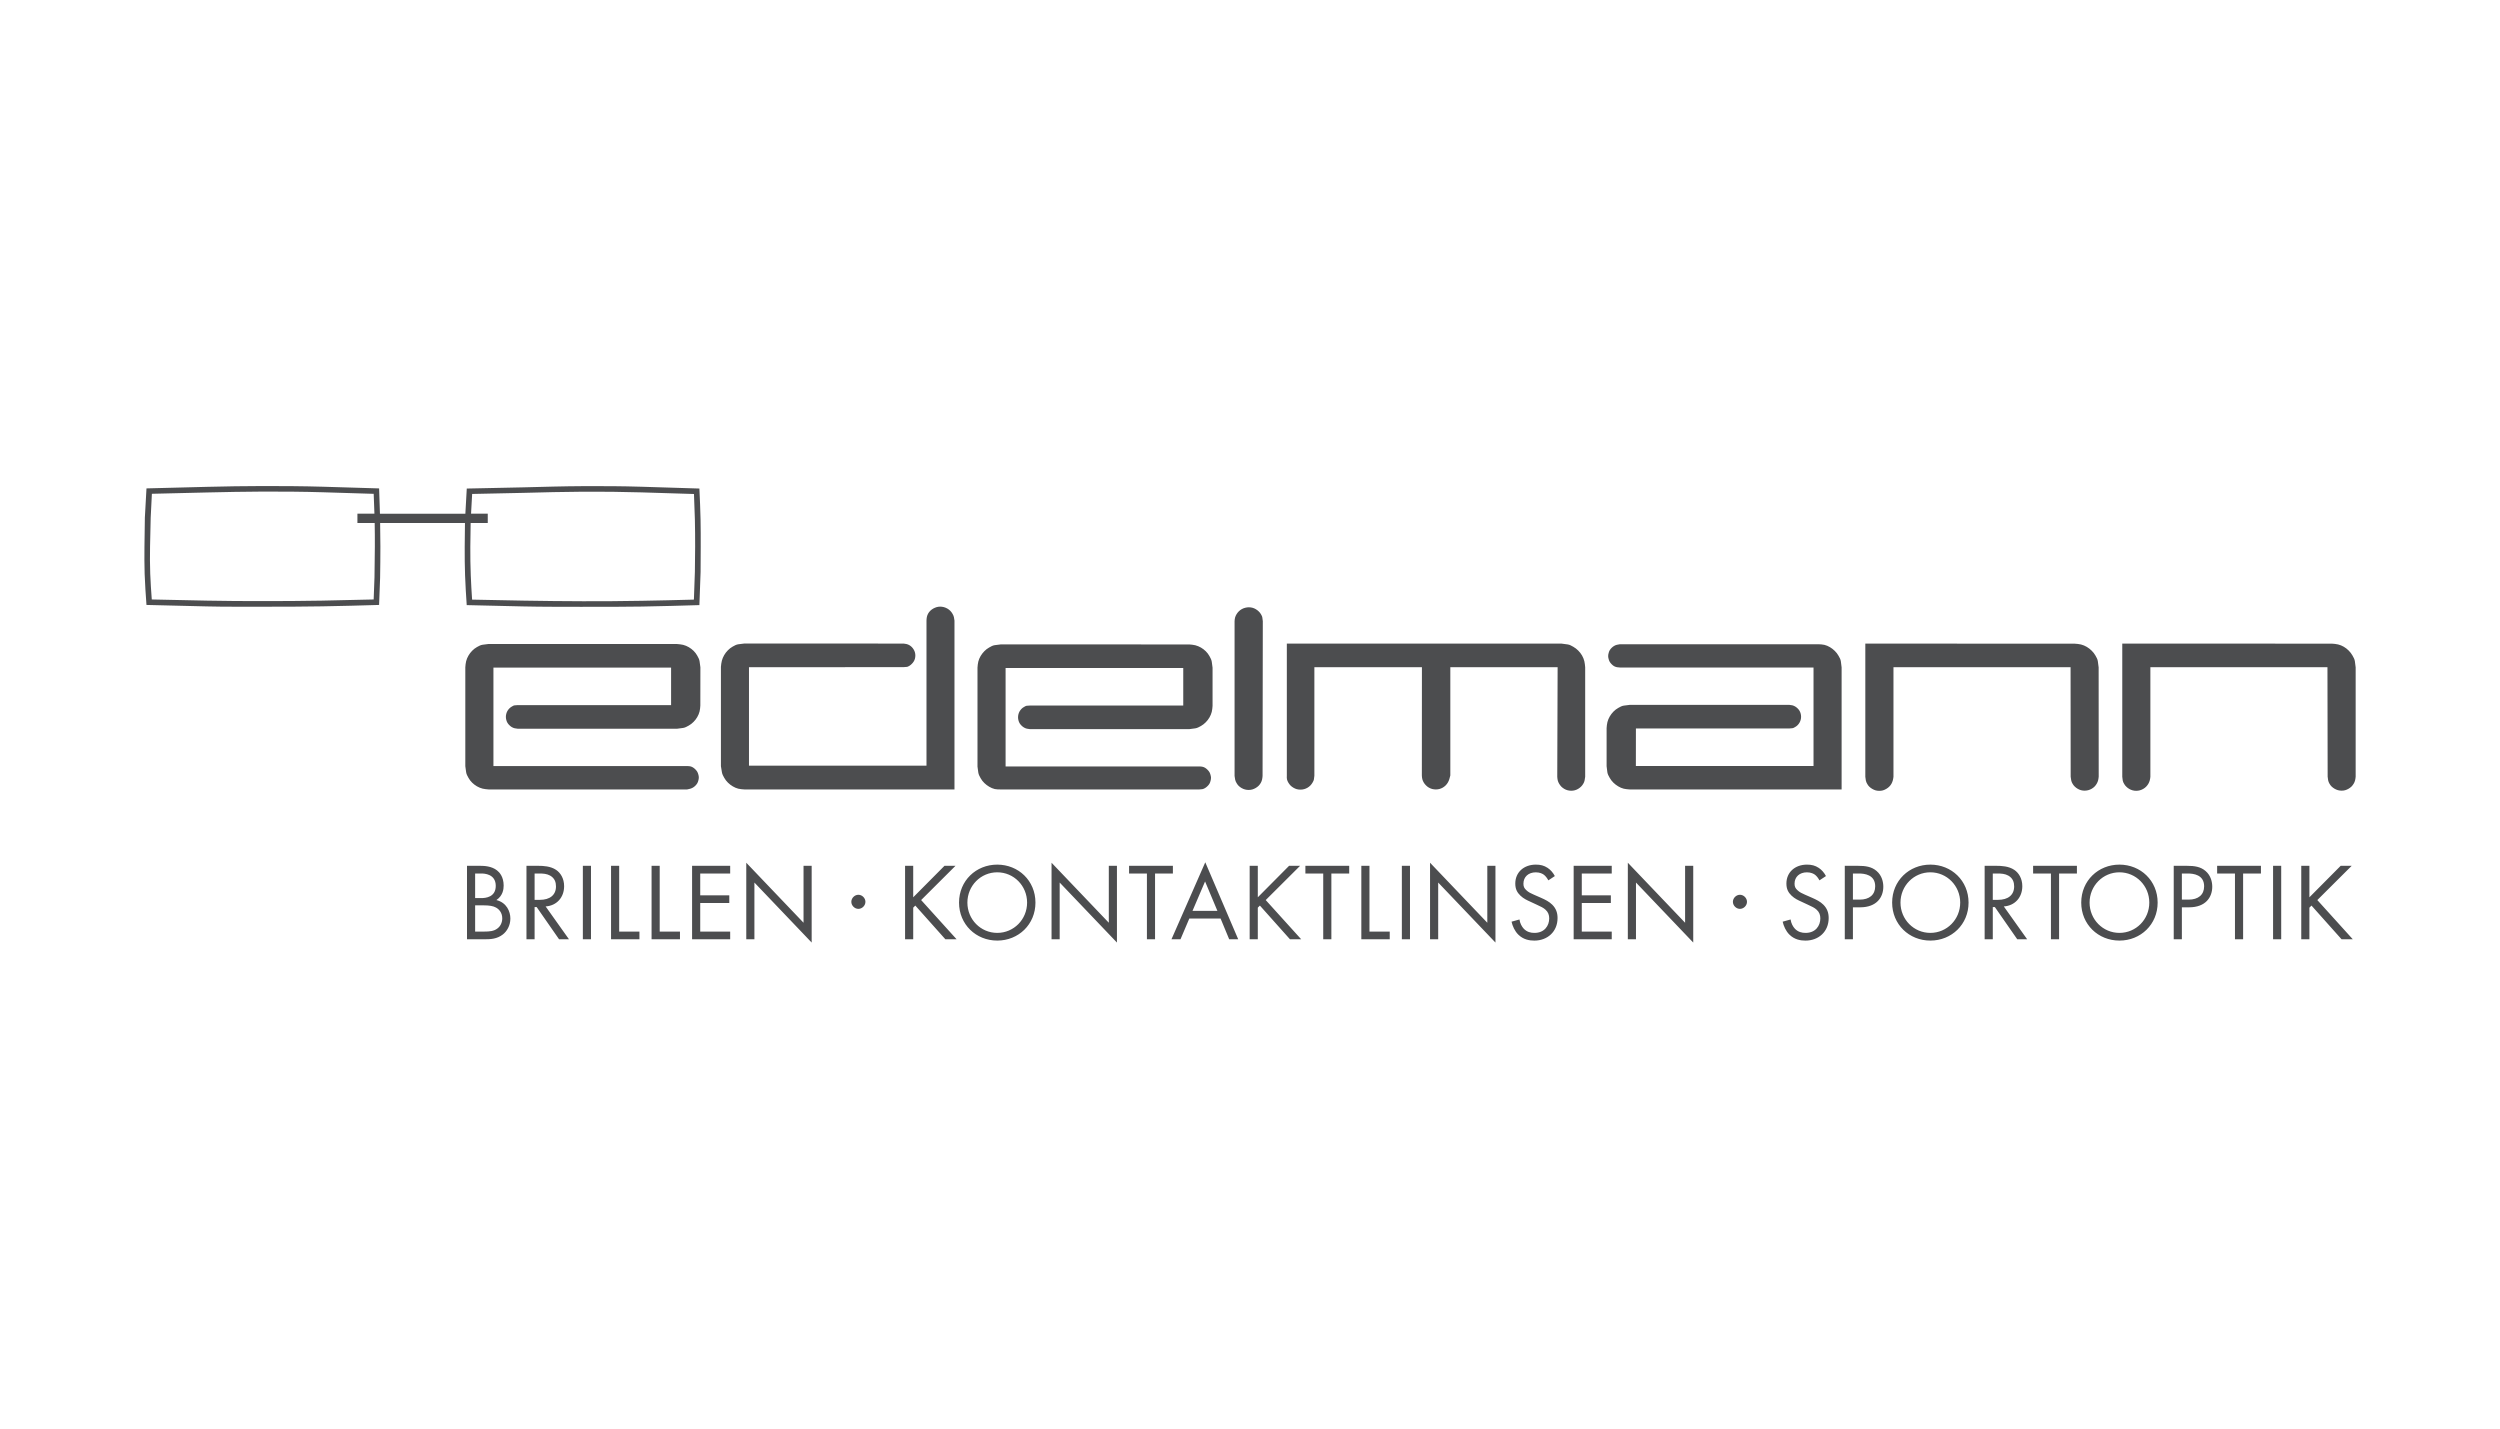 <?xml version="1.0" encoding="UTF-8"?>
<svg xmlns="http://www.w3.org/2000/svg" id="Layer_1" version="1.1" viewBox="0 0 210 120">
  <path d="M62.912,64.316h14.913v-12.175c.004-.104.009-.206.03-.307.019-.098.055-.196.103-.284.05-.091.113-.172.186-.245.075-.073.159-.134.25-.186.088-.048.181-.088.278-.118.1-.028.206-.044.312-.044.104.002.207.018.308.044.099.03.195.067.283.118.089.052.172.113.244.186.072.073.137.155.187.245.049.091.105.186.122.288l.048.294v14.182h-17.645c-.171-.013-.342-.023-.509-.062-.162-.04-.322-.11-.469-.198-.147-.087-.284-.191-.405-.31-.122-.121-.23-.257-.313-.408-.082-.147-.169-.299-.195-.468l-.083-.506v-8.351c.016-.171.035-.344.077-.509.043-.163.11-.322.195-.469.086-.147.189-.285.309-.405.121-.124.257-.232.405-.313.15-.083.304-.175.475-.196l.503-.063,13.385.004c.081.01.162.02.24.039.086.022.17.053.245.098.074.044.14.095.2.156.061.063.117.134.161.212.045.075.081.158.103.241.022.085.034.17.034.255,0,.091-.012.178-.034.264-.022.085-.056.165-.103.24-.044.074-.101.138-.161.2-.061.061-.127.118-.2.162-.071.04-.144.087-.225.092l-.276.021-12.976.005v8.27ZM103.704,64.153v-11.974c.007-.102.016-.206.042-.306.029-.101.073-.196.128-.285.053-.086.116-.167.189-.238.075-.074.159-.136.25-.186.091-.05.189-.088.288-.112.1-.025.202-.04.303-.04.104,0,.206.013.303.04.097.026.192.066.278.118.09.051.171.114.245.186.074.07.14.15.19.237.05.092.105.182.117.285l.039.302-.02,13.002c-.009.102-.02.206-.043.307-.024.098-.061.197-.112.283-.053.092-.117.174-.191.246-.073.069-.156.129-.244.18-.087.049-.182.092-.278.118-.099.026-.201.039-.303.039-.103,0-.205-.013-.303-.039-.099-.026-.196-.066-.285-.118-.087-.05-.17-.109-.243-.18-.073-.072-.136-.156-.185-.246-.048-.089-.101-.181-.116-.283l-.049-.307v-1.028ZM108.094,54.061v11.101c-.005.102-.008.205.012.302.019.098.065.19.117.28.053.087.113.171.185.243.073.073.155.133.246.185.085.05.18.092.276.118.099.026.201.039.304.039.102,0,.206-.013.306-.039.1-.026.196-.067.284-.118.088-.052.169-.113.241-.185.072-.075.136-.156.185-.243.048-.09.104-.179.118-.28l.039-.302v-9.116h9.034l-.006,9.094c.006.106.014.208.039.31.026.098.066.19.117.278.052.087.115.167.187.239.072.075.155.139.243.191s.185.091.283.118c.099.022.203.038.305.038.101,0,.203-.013.301-.038.1-.028.196-.066.285-.118s.171-.117.246-.191c.069-.072.131-.152.18-.239.048-.088.095-.18.121-.278l.084-.31v-9.094h9.013l-.031,9.203c.009.099.016.201.039.298.024.099.066.197.118.283.052.089.114.171.184.246.073.073.155.136.246.189.088.053.183.091.283.118.099.025.202.039.303.039.101,0,.205-.013.303-.039.097-.028.192-.066.278-.118.089-.052.171-.117.246-.189.073-.075.139-.155.188-.246.049-.086.097-.182.111-.283l.047-.298v-9.194c-.015-.173-.031-.346-.07-.513-.04-.17-.108-.331-.196-.484-.087-.15-.194-.287-.316-.409-.126-.126-.265-.235-.416-.319-.15-.083-.305-.179-.478-.199l-.518-.069h-23.064ZM156.687,54.061l17.608.01c.175.013.347.026.516.068.169.042.331.113.479.2.15.087.287.196.41.318.124.122.235.259.318.41.084.152.178.306.2.479l.068.516.005,9.181c-.013.101-.022.204-.048.303-.027.099-.066.195-.118.283-.05.089-.114.173-.186.246-.072.072-.154.134-.244.184-.09.05-.185.091-.284.117-.099.026-.199.039-.302.039-.104.002-.206-.013-.304-.039-.097-.026-.191-.066-.277-.117-.089-.05-.171-.114-.245-.184-.074-.073-.141-.155-.19-.246-.048-.086-.098-.182-.112-.283l-.045-.303-.008-9.198h-14.877v9.207c-.014.104-.029.208-.057.309-.029.098-.066.195-.118.285-.052.089-.116.171-.192.243-.072.07-.156.129-.242.18-.09.053-.183.094-.28.123-.097.027-.2.038-.302.038-.103,0-.206-.012-.304-.038-.099-.029-.193-.07-.282-.123-.09-.051-.171-.11-.245-.18-.075-.072-.138-.154-.184-.243-.048-.09-.1-.183-.115-.285l-.044-.309v-11.192ZM178.271,54.061l17.611.006c.174.012.348.025.518.067.169.04.332.108.479.195.15.087.288.195.411.319s.232.262.317.414c.084.152.178.308.201.479l.067.518v9.181c-.01.102-.022.206-.048.307-.024.099-.065.197-.118.283-.053.089-.116.173-.19.246-.074.069-.156.128-.244.18-.088.049-.18.093-.278.12-.099.028-.198.041-.303.039-.101,0-.206-.012-.302-.039-.101-.027-.195-.071-.284-.12-.088-.052-.171-.111-.245-.18-.074-.073-.137-.155-.187-.246-.048-.088-.095-.182-.112-.283l-.042-.307-.016-9.194h-14.875v9.207c-.012.106-.025.208-.054.309-.027.098-.068.195-.121.285-.053.086-.115.167-.185.239-.072.071-.155.134-.245.185-.089.051-.184.091-.285.118-.094.025-.196.039-.298.039-.101,0-.203-.013-.301-.039-.101-.027-.195-.065-.284-.118-.09-.051-.171-.114-.243-.185-.076-.072-.139-.151-.187-.239-.051-.09-.103-.183-.118-.285l-.039-.309v-11.192ZM41.446,64.35h16.272c.085.002.171.004.255.02.082.016.162.05.234.094.072.043.138.099.2.16.06.061.117.127.161.2.041.071.071.154.092.236.022.076.039.154.04.233.003.092-.015.183-.04.273-.021.082-.05.162-.092.233-.044.075-.1.142-.161.202-.062.06-.128.116-.2.156-.074.04-.152.078-.234.099l-.255.057h-16.677c-.17-.015-.34-.028-.504-.068-.164-.041-.325-.109-.474-.195-.147-.086-.284-.189-.404-.307-.123-.119-.227-.257-.31-.408-.082-.149-.171-.302-.194-.472l-.069-.502v-8.311c.013-.171.028-.344.069-.509.039-.164.11-.321.194-.469.086-.147.189-.285.31-.407.118-.121.255-.229.404-.312.15-.082.304-.172.474-.195l.504-.064,15.837.004c.17.016.339.03.503.068.167.042.326.11.476.196.146.085.283.189.405.308.12.119.227.257.307.405.082.152.173.303.195.476l.069.503-.005,3.205c-.012.17-.022.339-.064.504-.04.162-.109.325-.195.471-.086.149-.191.286-.313.406-.12.121-.256.228-.405.31-.149.081-.299.172-.469.196l-.506.067h-13.387c-.085-.008-.174-.018-.259-.039-.083-.021-.164-.053-.24-.097-.075-.044-.143-.101-.204-.162-.062-.059-.119-.127-.162-.201-.044-.075-.076-.157-.097-.243-.022-.084-.034-.17-.034-.253,0-.088.01-.176.034-.259.021-.086.055-.166.097-.241.045-.076.099-.146.162-.21.061-.06.129-.115.204-.156.076-.044.153-.095.24-.103l.259-.02h12.882v-3.152h-14.923v8.272ZM84.47,64.383h16.272c.085,0,.171.003.255.022.082.017.162.049.235.092.071.045.137.101.199.162.06.06.118.127.162.2.04.073.07.152.091.233.022.079.038.157.041.235,0,.092-.016.184-.041.273-.021.082-.05.162-.091.234-.044.075-.101.14-.162.2-.062.059-.128.116-.199.159-.075.04-.151.088-.235.096l-.255.024h-16.673c-.172,0-.343.002-.509-.033-.164-.038-.322-.11-.469-.196-.146-.087-.284-.19-.406-.309-.122-.119-.231-.256-.313-.407-.081-.149-.171-.303-.195-.473l-.068-.501v-8.313c.013-.17.027-.341.068-.507.041-.164.109-.324.195-.469.089-.146.192-.283.313-.405.12-.122.256-.231.406-.311.147-.083.3-.175.469-.196l.509-.064,15.832.004c.17.013.339.028.504.068.166.041.325.11.475.195.146.084.283.189.405.309.12.119.227.257.308.405.081.149.171.305.195.474l.067.502v3.206c-.013.171-.027.338-.067.504-.041.167-.11.325-.195.472-.088.15-.192.286-.314.407-.119.12-.252.226-.399.308-.15.083-.305.172-.475.197l-.508.068h-13.385c-.087-.011-.174-.019-.259-.04-.083-.02-.165-.053-.239-.098-.076-.043-.144-.099-.206-.16-.061-.06-.118-.127-.162-.2-.044-.076-.075-.16-.097-.244-.022-.083-.033-.171-.033-.255,0-.087.012-.175.033-.259.022-.083.055-.163.097-.239.046-.076.099-.148.162-.211.059-.06.129-.115.206-.155.075-.041.153-.097.239-.104l.259-.017h12.881v-3.152h-14.923v8.27ZM152.335,56.07h-16.268c-.079-.007-.16-.011-.238-.024-.088-.019-.174-.046-.25-.089-.074-.042-.137-.1-.2-.162-.06-.062-.118-.126-.161-.2-.042-.073-.072-.153-.092-.234-.023-.077-.038-.156-.04-.236-.003-.09.014-.182.04-.272.02-.083.049-.162.092-.235.043-.073.099-.139.161-.2.063-.06.128-.114.2-.156.074-.042.152-.082.235-.098l.253-.048h16.673c.171.007.344.014.51.052.162.039.321.108.469.196.147.089.283.191.404.313.123.12.23.256.313.407.082.145.175.298.196.469l.064.507v10.255h-17.788c-.171-.013-.341-.023-.507-.062-.164-.04-.325-.11-.469-.198-.147-.087-.283-.191-.406-.31-.122-.121-.229-.257-.312-.408-.081-.147-.173-.298-.196-.468l-.063-.506v-3.203c.013-.17.027-.342.069-.507.041-.163.109-.322.195-.47.084-.145.189-.282.307-.404.121-.122.258-.231.406-.312.148-.083.303-.175.475-.196l.502-.063h13.385c.087.009.175.017.259.037.083.022.166.055.24.099.076.045.144.101.206.161.062.06.117.127.161.201.046.077.076.159.098.243.022.083.033.17.033.254,0,.09-.01.176-.033.259-.022.085-.056.165-.098.24-.044.076-.098.147-.161.211-.062.06-.129.114-.206.156-.075.04-.153.096-.24.101l-.253.022h-12.883l-.004,3.152h14.923v-8.271Z" fill="#4c4d4f"></path>
  <path d="M48.951,50.973c1.654.005,3.31.004,4.965-.022,1.613-.026,3.224-.075,4.833-.122l.101-2.785c.004-.707.009-1.414.011-2.122.002-.759.002-1.518-.014-2.277-.018-.87-.057-1.737-.098-2.608l-4.864-.151c-1.634-.05-3.268-.059-4.903-.05-1.67.008-3.343.058-5.014.101-1.585.037-3.173.07-4.759.101l-.118,2.114h-7.175c-.019-.709-.044-1.417-.07-2.126l-4.767-.143c-1.666-.048-3.331-.057-4.998-.056-1.559,0-3.117.031-4.675.067-1.701.039-3.4.084-5.101.131l-.136,2.454c-.014.814-.027,1.631-.034,2.445-.007.758-.009,1.515.015,2.27.029.874.092,1.748.154,2.621l5.047.123c1.565.039,3.131.022,4.696.026,1.668.003,3.338-.002,5.005-.031,1.598-.025,3.196-.072,4.792-.118l.086-2.277c.013-.876.025-1.75.024-2.627,0-.66-.009-1.32-.022-1.98h7.126c-.01.671-.019,1.339-.022,2.007-.003.798.002,1.597.031,2.394.029.833.083,1.664.138,2.497l4.715.11c1.676.039,3.352.029,5.028.035M31.452,43.15h-1.429v.78h1.45c.013.66.017,1.32.014,1.98-.003.858-.016,1.716-.03,2.575l-.07,1.87c-1.45.036-2.898.073-4.346.098-1.665.029-3.33.042-4.994.039-1.556-.002-3.111-.005-4.667-.039l-4.631-.098c-.052-.72-.105-1.437-.13-2.16-.029-.757-.027-1.514-.015-2.272.01-.811.033-1.625.054-2.438l.1-2.007c1.543-.038,3.084-.075,4.626-.111,1.565-.034,3.13-.069,4.695-.074,1.685-.003,3.371.007,5.057.058l4.253.131c.023.556.046,1.109.062,1.667M48.951,50.504c-1.658-.007-3.317-.02-4.975-.051l-4.32-.085c-.044-.677-.086-1.353-.111-2.03-.032-.801-.042-1.6-.038-2.401.004-.668.014-1.337.028-2.007h1.437v-.78h-1.403l.092-1.658c1.441-.029,2.88-.057,4.319-.092,1.668-.041,3.334-.09,5.001-.097,1.635-.007,3.271.008,4.906.057l4.407.136c.03.713.057,1.425.076,2.138.018.762.023,1.524.022,2.286-.004.706-.013,1.41-.022,2.115l-.082,2.332c-1.46.039-2.917.076-4.378.1-1.653.03-3.307.041-4.961.037" fill="#4c4d4f"></path>
  <path d="M193.989,72.729h-.683v6.169h.683v-2.655l.176-.175,2.526,2.83h.943l-2.979-3.293,2.887-2.877h-.925l-2.627,2.645v-2.645ZM190.938,78.898h.683v-6.169h-.683v6.169ZM189.919,73.375v-.646h-3.68v.646h1.498v5.523h.684v-5.523h1.498ZM183.277,73.375h.509c.444,0,1.361.092,1.361,1.074,0,.713-.491,1.12-1.305,1.12h-.565v-2.194ZM182.593,72.729v6.169h.684v-2.683h.601c1.407,0,1.951-.859,1.951-1.73,0-.389-.11-.934-.564-1.322-.416-.361-.934-.434-1.555-.434h-1.118ZM178.033,73.274c1.388,0,2.508,1.128,2.508,2.545s-1.12,2.544-2.508,2.544-2.508-1.128-2.508-2.544,1.12-2.545,2.508-2.545M178.033,79.009c1.785,0,3.209-1.358,3.209-3.19,0-1.842-1.433-3.191-3.209-3.191s-3.21,1.349-3.21,3.191c0,1.832,1.424,3.19,3.21,3.19M174.461,73.375v-.646h-3.68v.646h1.498v5.523h.684v-5.523h1.498ZM167.394,73.375h.416c.296,0,.61.019.889.176.389.223.49.565.49.908,0,.722-.509,1.129-1.361,1.129h-.434v-2.213ZM166.71,72.729v6.169h.684v-2.702h.176l1.878,2.702h.832l-1.96-2.757c.934-.065,1.554-.758,1.554-1.702,0-.657-.314-1.129-.674-1.369-.463-.314-1.083-.342-1.5-.342h-.989ZM162.149,73.274c1.388,0,2.508,1.128,2.508,2.545s-1.12,2.544-2.508,2.544-2.508-1.128-2.508-2.544,1.12-2.545,2.508-2.545M162.149,79.009c1.786,0,3.21-1.358,3.21-3.19,0-1.842-1.434-3.191-3.21-3.191s-3.209,1.349-3.209,3.191c0,1.832,1.424,3.19,3.209,3.19M155.645,73.375h.51c.444,0,1.361.092,1.361,1.074,0,.713-.491,1.12-1.305,1.12h-.566v-2.194ZM154.962,72.729v6.169h.683v-2.683h.602c1.407,0,1.951-.859,1.951-1.73,0-.389-.111-.934-.564-1.322-.416-.361-.934-.434-1.555-.434h-1.118ZM153.379,73.588c-.138-.268-.351-.518-.601-.684-.305-.203-.61-.276-.99-.276-1,0-1.73.636-1.73,1.59,0,.463.157.75.425,1.009.277.268.583.398.824.509l.555.259c.324.148.565.259.741.426.223.203.305.443.305.722,0,.619-.398,1.221-1.24,1.221-.315,0-.62-.074-.889-.342-.176-.185-.323-.463-.37-.786l-.665.185c.083.37.268.795.573,1.092.425.416.934.498,1.341.498,1.111,0,1.951-.757,1.951-1.895,0-.444-.129-.805-.443-1.12-.259-.259-.592-.425-.953-.583l-.592-.259c-.232-.101-.462-.203-.648-.389-.166-.157-.231-.295-.231-.536,0-.574.425-.953,1.036-.953.352,0,.574.12.695.213.138.111.277.296.361.462l.545-.361ZM145.563,75.753c0,.314.277.592.592.592s.592-.277.592-.592-.277-.592-.592-.592-.592.277-.592.592M137.422,78.898v-4.764l4.81,5.041v-6.447h-.684v4.782l-4.81-5.041v6.429h.684ZM135.386,72.729h-3.199v6.169h3.199v-.646h-2.516v-2.398h2.442v-.646h-2.442v-1.833h2.516v-.646ZM130.605,73.588c-.138-.268-.351-.518-.601-.684-.306-.203-.611-.276-.991-.276-.999,0-1.729.636-1.729,1.59,0,.463.157.75.425,1.009.277.268.583.398.823.509l.556.259c.324.148.565.259.741.426.222.203.305.443.305.722,0,.619-.398,1.221-1.241,1.221-.314,0-.619-.074-.888-.342-.176-.185-.324-.463-.37-.786l-.665.185c.083.37.267.795.573,1.092.425.416.934.498,1.341.498,1.11,0,1.951-.757,1.951-1.895,0-.444-.129-.805-.443-1.12-.259-.259-.592-.425-.952-.583l-.592-.259c-.232-.101-.463-.203-.648-.389-.167-.157-.232-.295-.232-.536,0-.574.426-.953,1.037-.953.352,0,.574.12.694.213.139.111.278.296.362.462l.545-.361ZM120.808,78.898v-4.764l4.81,5.041v-6.447h-.684v4.782l-4.81-5.041v6.429h.684ZM117.756,78.898h.683v-6.169h-.683v6.169ZM114.352,72.729v6.169h2.386v-.646h-1.703v-5.523h-.683ZM113.333,73.375v-.646h-3.68v.646h1.498v5.523h.684v-5.523h1.498ZM105.655,72.729h-.683v6.169h.683v-2.655l.176-.175,2.526,2.83h.943l-2.979-3.293,2.887-2.877h-.925l-2.627,2.645v-2.645ZM100.17,76.513l1.056-2.471,1.036,2.471h-2.091ZM103.251,78.898h.758l-2.766-6.466-2.839,6.466h.758l.74-1.74h2.628l.722,1.74ZM98.523,73.375v-.646h-3.681v.646h1.499v5.523h.683v-5.523h1.499ZM89.013,78.898v-4.764l4.81,5.041v-6.447h-.683v4.782l-4.81-5.041v6.429h.683ZM83.769,73.274c1.388,0,2.507,1.128,2.507,2.545s-1.119,2.544-2.507,2.544-2.508-1.128-2.508-2.544,1.12-2.545,2.508-2.545M83.769,79.009c1.785,0,3.209-1.358,3.209-3.19,0-1.842-1.433-3.191-3.209-3.191s-3.21,1.349-3.21,3.191c0,1.832,1.424,3.19,3.21,3.19M76.71,72.729h-.684v6.169h.684v-2.655l.176-.175,2.525,2.83h.943l-2.978-3.293,2.886-2.877h-.925l-2.627,2.645v-2.645ZM71.512,75.753c0,.314.277.592.592.592s.592-.277.592-.592-.277-.592-.592-.592-.592.277-.592.592M63.37,78.898v-4.764l4.81,5.041v-6.447h-.683v4.782l-4.81-5.041v6.429h.683ZM61.335,72.729h-3.2v6.169h3.2v-.646h-2.516v-2.398h2.442v-.646h-2.442v-1.833h2.516v-.646ZM54.732,72.729v6.169h2.386v-.646h-1.703v-5.523h-.683ZM51.328,72.729v6.169h2.385v-.646h-1.702v-5.523h-.683ZM48.96,78.898h.683v-6.169h-.683v6.169ZM44.906,73.375h.417c.296,0,.611.019.89.176.389.223.49.565.49.908,0,.722-.509,1.129-1.361,1.129h-.435v-2.213ZM44.223,72.729v6.169h.683v-2.702h.176l1.879,2.702h.832l-1.96-2.757c.934-.065,1.553-.758,1.553-1.702,0-.657-.313-1.129-.674-1.369-.462-.314-1.083-.342-1.499-.342h-.989ZM39.911,76.049h.704c.491,0,.815.055,1.046.185.241.129.528.416.528.907,0,.371-.167.676-.408.852-.296.232-.685.259-1.083.259h-.787v-2.203ZM39.911,73.375h.537c.195,0,1.195.019,1.195,1.037,0,.953-.852,1.028-1.213,1.028h-.519v-2.065ZM39.228,72.729v6.169h1.535c.425,0,.99-.019,1.481-.407.332-.259.627-.74.627-1.332s-.314-1.342-1.174-1.554c.546-.37.61-.907.61-1.213,0-.75-.361-1.128-.555-1.276-.453-.36-1.074-.388-1.416-.388h-1.109Z" fill="#4c4d4f"></path>
</svg>
